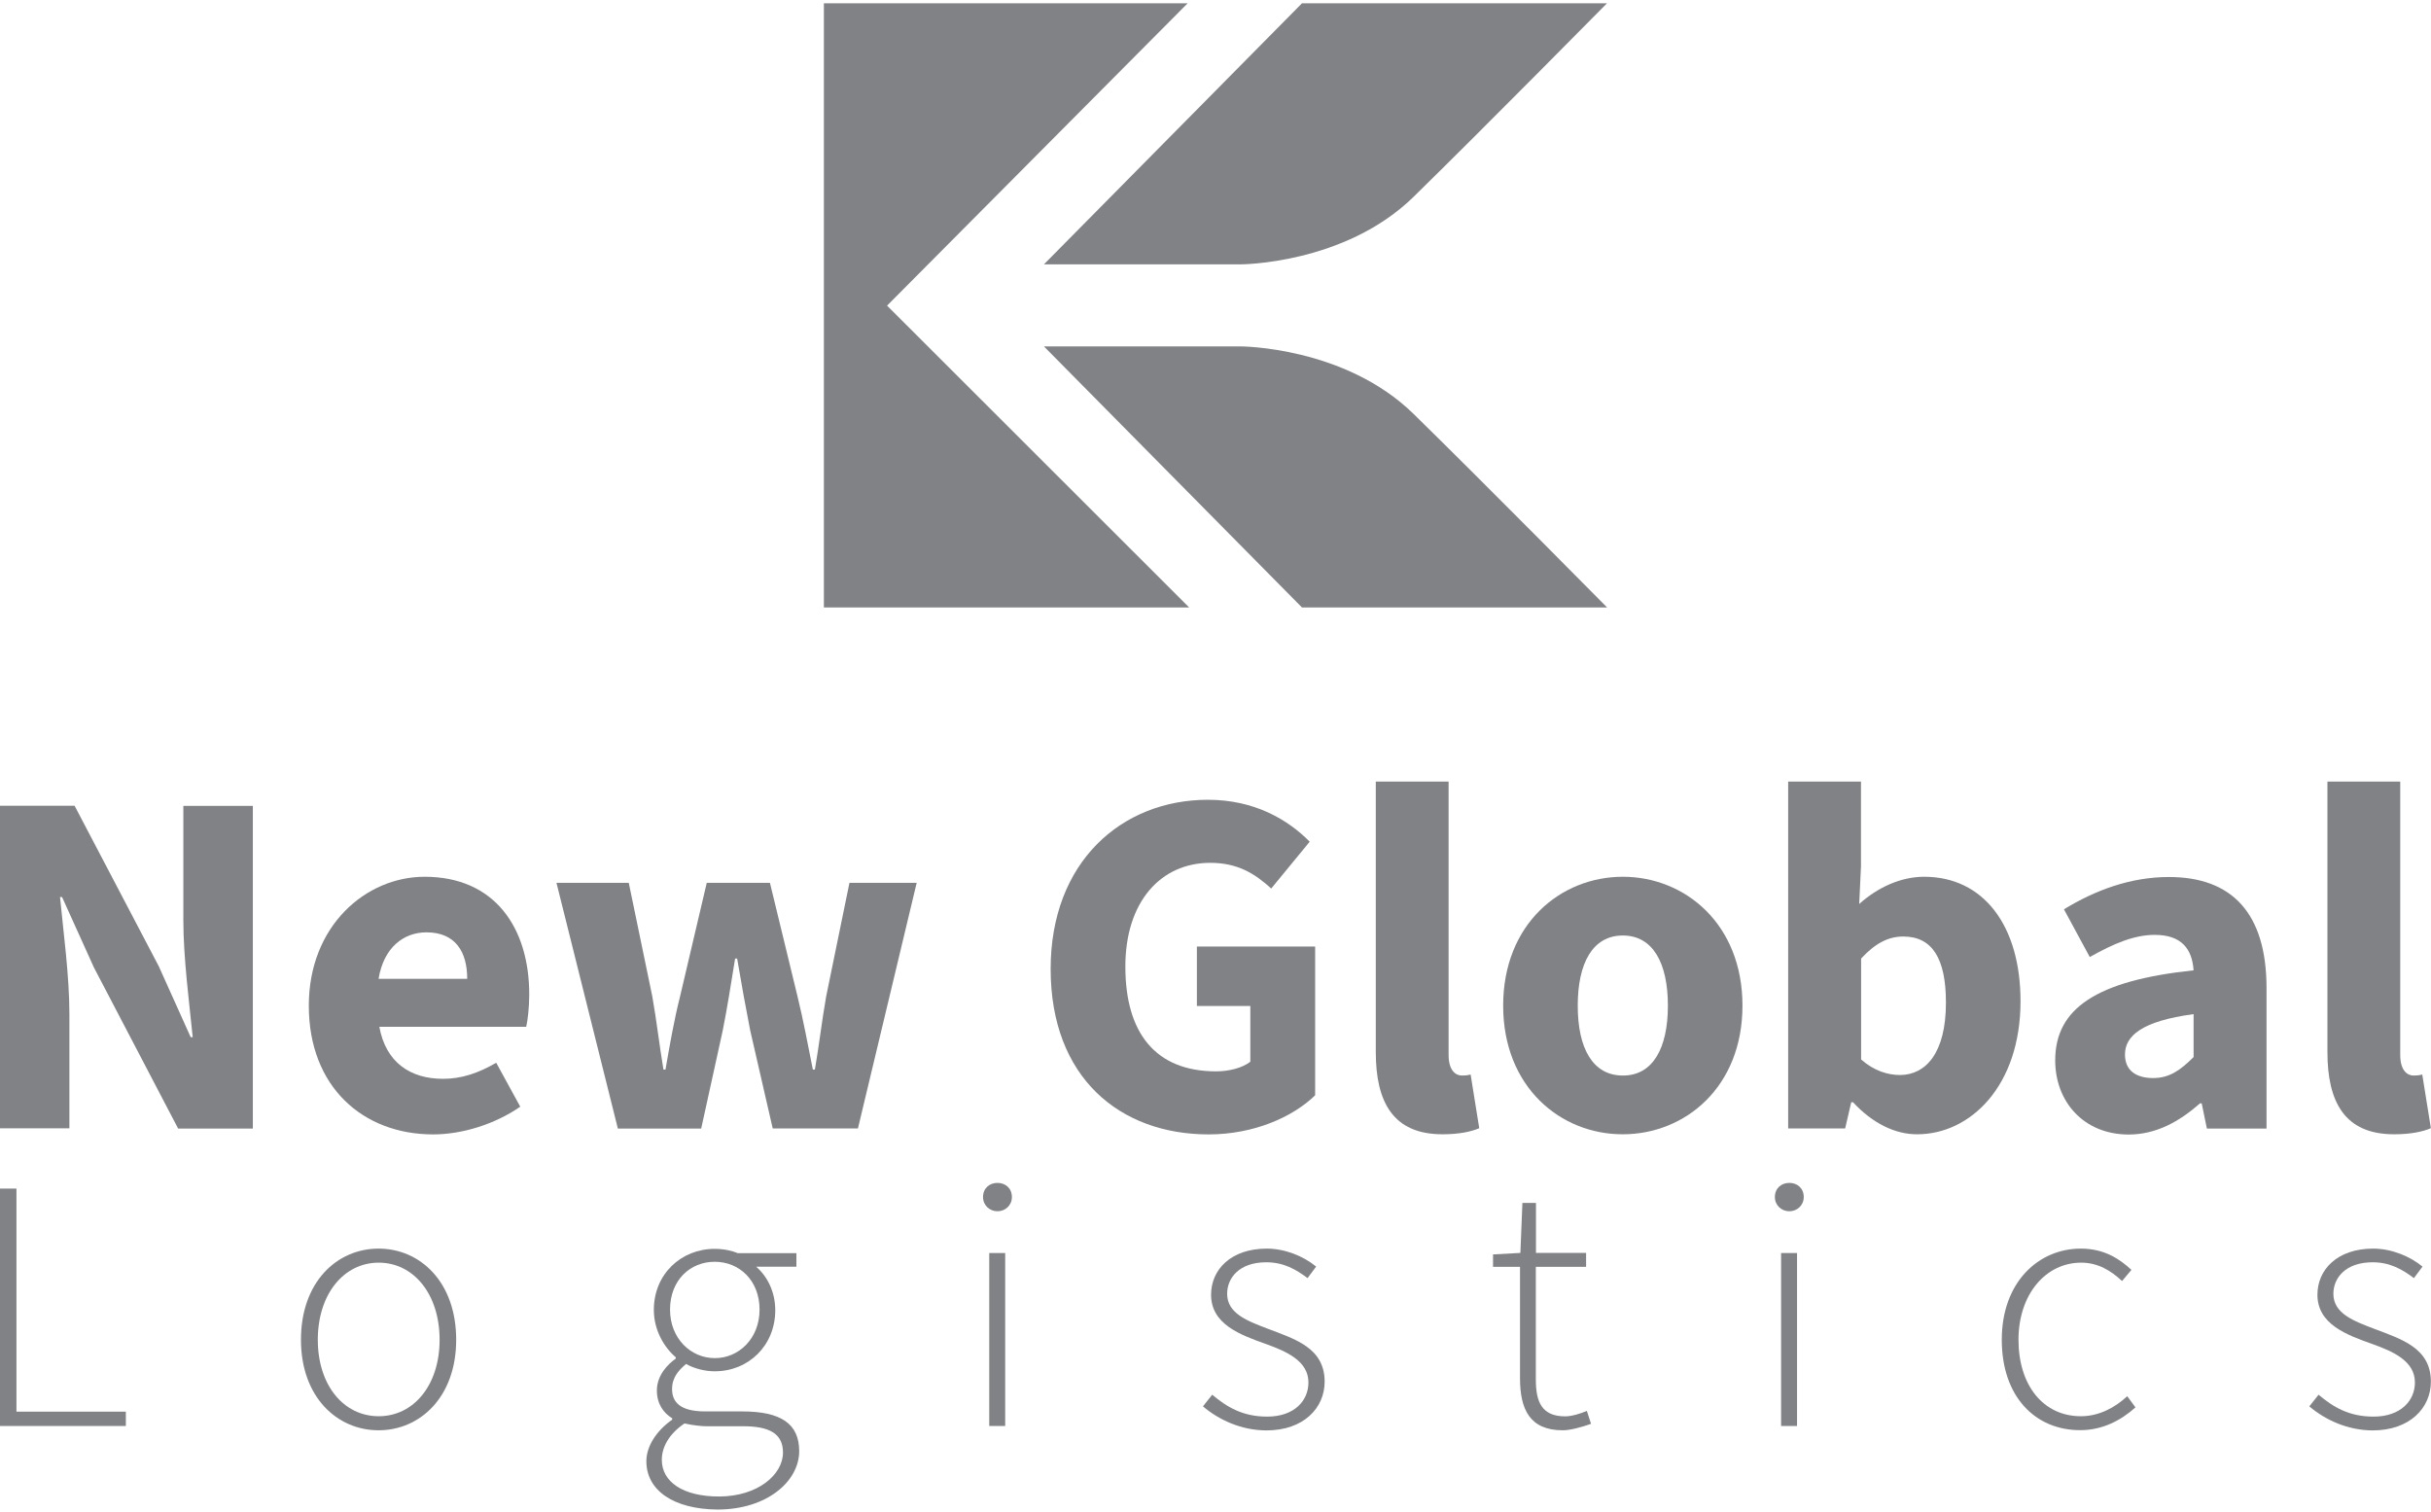 <svg xmlns="http://www.w3.org/2000/svg" xmlns:xlink="http://www.w3.org/1999/xlink" id="Layer_1" x="0px" y="0px" viewBox="0 0 1920 1194" style="enable-background:new 0 0 1920 1194;" xml:space="preserve"> <style type="text/css"> .st0{fill:#808285;} </style> <g> <g> <path class="st0" d="M-0.1,636.4h59l66.5,126.8l25.2,56h1.6c-2.7-27-7.4-62.7-7.4-92.7v-90h54.9v254.9h-59L74.2,764.2L49,708.5 h-1.6c2.7,28.1,7.4,62.2,7.4,92.3v90.4H-0.1V636.4z"></path> <path class="st0" d="M243.9,794.3c0-62.9,44.9-101.8,91.5-101.8c55.3,0,82.6,40.2,82.6,93.1c0,10.4-1.3,20.7-2.4,25.4H299.6 c5.1,28.1,24.4,41.1,50.3,41.1c14.7,0,27.9-4.5,42-12.7l19,34.7C391,887.9,365.1,896,342.1,896C286.8,896,243.9,858.6,243.9,794.3 z M369,773.1c0-21.3-9.3-36.7-32.2-36.7c-18.2,0-33.8,12.2-37.8,36.7H369z"></path> <path class="st0" d="M439.5,697.3h57.1l18.6,89.8c3.4,19.1,5.5,38,8.8,57.7h1.6c3.4-19.6,6.8-39.2,11.5-57.7l21.1-89.8h49.9 l21.8,89.8c4.7,19.1,8.1,38,12.1,57.7h1.6c3.4-19.6,5.5-38.5,8.9-57.7l18.4-89.8h53.1l-46.4,194h-67.3l-17.8-77.5 c-3.5-18-6.8-35.8-10.3-56.7h-1.6c-3.4,20.9-6.2,38.9-9.8,56.9l-17,77.4h-65.8L439.5,697.3z"></path> <path class="st0" d="M829.8,765.3c0-84.6,56.2-133.6,124.2-133.6c37,0,63.3,15.8,80.4,33.1l-30.4,37 c-12.7-11.6-26.3-20.3-48.1-20.3c-39.2,0-67.1,30.8-67.1,81.9c0,52.4,23.7,82.8,71.7,82.8c10.2,0,20.8-2.7,27-7.6v-44h-42.2v-47 h93.4v117.5c-17.6,17.2-48.5,30.9-84.1,30.9C884.5,896,829.8,851.2,829.8,765.3z"></path> <path class="st0" d="M1086.6,831V617.3h57.5v216c0,12.3,5.7,16.2,10.4,16.2c2.2,0,3.8,0,7-0.8l6.8,42.4 c-6.3,2.7-15.8,4.8-28.9,4.8C1100.1,896,1086.6,870.2,1086.6,831z"></path> <path class="st0" d="M1187.2,794.3c0-64.5,45.4-101.8,94.5-101.8c49.1,0,94.5,37.3,94.5,101.8c0,64.4-45.4,101.6-94.5,101.6 C1232.6,896,1187.2,858.7,1187.2,794.3z M1317.3,794.3c0-33.6-11.8-55.4-35.6-55.4c-23.8,0-35.6,21.8-35.6,55.4 s11.8,55.2,35.6,55.2C1305.4,849.6,1317.3,827.9,1317.3,794.3z"></path> <path class="st0" d="M1463.5,870.6h-1.4l-4.8,20.7h-45V617.3h57.5v66.9l-1.4,29.8c14.7-13.2,33-21.5,51.3-21.5 c47,0,76.1,38.8,76.1,98.3c0,66.9-39.6,105.1-81.6,105.1C1496.8,896,1478.9,887.2,1463.5,870.6z M1536.9,791.9 c0-34.8-10.8-52.2-33.7-52.2c-11.8,0-22.1,5.3-33.3,17.4v79.7c10.3,9.1,21.2,12.3,30.9,12.3C1520.8,848.9,1536.9,832,1536.9,791.9 z"></path> <path class="st0" d="M1623.2,837.5c0-40.9,32.5-63,109.3-71.1c-1.2-17-9.6-28-30.7-28c-16.3,0-32.5,6.9-51.3,17.5l-20.4-37.7 c24.6-15,52.4-25.5,82.9-25.5c49.6,0,77.1,28.3,77.1,87.8v110.9H1743l-4.1-19.9h-1.4c-16.3,14.4-34.6,24.6-56.4,24.6 C1645.7,896,1623.2,870.2,1623.2,837.5z M1732.5,834.9V801c-40.9,5.5-54.2,17.2-54.2,31.9c0,12.5,8.6,18.6,22.3,18.6 C1713.5,851.5,1722.3,845.1,1732.5,834.9z"></path> <path class="st0" d="M1838.2,831V617.3h57.5v216c0,12.3,5.7,16.2,10.4,16.2c2.2,0,3.8,0,7-0.8l6.8,42.4 c-6.3,2.7-15.8,4.8-28.9,4.8C1851.7,896,1838.2,870.2,1838.2,831z"></path> </g> <g> <path class="st0" d="M-0.1,938.8H13V1115h86.4v11.3H-0.1V938.8z"></path> <path class="st0" d="M237.7,1058.2c0-45.7,28.5-72,61.3-72s61.3,26.3,61.3,72c0,45.2-28.5,71.5-61.3,71.5 S237.7,1103.4,237.7,1058.2z M347.2,1058.2c0-36-20.5-60.9-48.1-60.9c-27.6,0-48.1,24.9-48.1,60.9c0,36,20.5,60.4,48.1,60.4 C326.6,1118.6,347.2,1094.2,347.2,1058.2z"></path> <path class="st0" d="M510.5,1154.2c0-11.9,7.9-24.1,20.4-32.9v-1.1c-6.9-4.1-12.1-11.5-12.1-21.9c0-12.2,8.8-20.9,14.9-25.2v-1.1 c-8.7-7.3-17.3-20.9-17.3-37.4c0-28.1,21.4-48.2,48.1-48.2c7.5,0,13.9,1.6,18.2,3.4H629v10.7h-31.8c8.8,7.5,15.1,19.9,15.1,34.3 c0,27.9-21,48.3-47.8,48.3c-7.6,0-16.3-2.1-22.6-5.8c-5.9,4.9-11.1,10.7-11.1,19.8c0,9.8,5.7,17.7,26.1,17.7h29.3 c30.7,0,45,9.8,45,31.4c0,23.6-25.2,46.1-64.6,46.1C532.2,1192,510.5,1177.3,510.5,1154.2z M618.4,1147.3 c0-15.1-10.9-20.8-31.6-20.8h-29.3c-2.7,0-9.9-0.6-16.9-2.2c-12.6,8.5-17.9,19.1-17.9,28.7c0,17.3,16.5,29,45.3,29 C598.8,1181.9,618.4,1164.5,618.4,1147.3z M599.9,1034.4c0-23.1-16-37.8-35.4-37.8c-19.3,0-35.3,14.4-35.3,37.8 c0,22.9,16.5,38.3,35.3,38.3C583.4,1072.8,599.9,1057.3,599.9,1034.4z"></path> <path class="st0" d="M776.4,945.5c0-7.1,5.2-11.2,11.4-11.2s11.4,4.1,11.4,11.2c0,6.5-5.2,11.2-11.4,11.2S776.4,952,776.4,945.5z M781.3,989.7h12.6v136.6h-12.6V989.7z"></path> <path class="st0" d="M950.1,1110.8l7.3-9.2c11.6,9.7,24,17.3,43.4,17.3c21.5,0,32.6-12.6,32.6-27c0-17.1-17.7-24.6-33.4-30.3 c-20.6-7.3-43.5-15.7-43.5-39c0-19.7,15.6-36.4,44-36.4c14.6,0,29.1,6.1,39,14.2l-6.8,9.1c-9.2-6.9-18.9-12.5-32.6-12.5 c-21.3,0-30.9,12.3-30.9,24.9c0,15.6,16.1,21.5,32.4,27.7c21.2,8.1,44.6,15,44.6,41.7c0,20.6-16.4,38.5-46,38.5 C979.9,1129.7,962.3,1121.2,950.1,1110.8z"></path> <path class="st0" d="M1200.5,1088.5v-87.9h-21.3v-9.8l21.6-1.2l1.6-39.5h10.7v39.5h39.6v11H1213v88.9c0,17.4,4.4,29.2,23.2,29.2 c5.1,0,12.2-2.2,17.1-4.3l3.3,10.2c-7.9,2.8-16.6,5.1-22.3,5.1C1208.1,1129.7,1200.5,1113,1200.5,1088.5z"></path> <path class="st0" d="M1401.8,945.5c0-7.1,5.2-11.2,11.4-11.2c6.2,0,11.4,4.1,11.4,11.2c0,6.5-5.2,11.2-11.4,11.2 C1407,956.7,1401.8,952,1401.8,945.5z M1406.7,989.7h12.6v136.6h-12.6V989.7z"></path> <path class="st0" d="M1581,1058.2c0-45.7,29.2-72,62.4-72c18.6,0,30.7,8.2,40,16.8l-7.4,8.8c-8.8-8.2-19-14.5-32.3-14.5 c-27.9,0-49.5,24.9-49.5,60.9c0,36,19.6,60.4,49.3,60.4c14.6,0,27.2-7.1,36.6-15.8l6.5,8.8c-11.7,10.5-26.3,18-43.6,18 C1607.7,1129.7,1581,1103.4,1581,1058.2z"></path> <path class="st0" d="M1823.9,1110.8l7.3-9.2c11.5,9.7,24,17.3,43.4,17.3c21.5,0,32.7-12.6,32.7-27c0-17.1-17.7-24.6-33.5-30.3 c-20.6-7.3-43.5-15.7-43.5-39c0-19.7,15.6-36.4,44-36.4c14.6,0,29.1,6.1,39,14.2l-6.8,9.1c-9.2-6.9-18.9-12.5-32.6-12.5 c-21.3,0-31,12.3-31,24.9c0,15.6,16.1,21.5,32.4,27.7c21.2,8.1,44.6,15,44.6,41.7c0,20.6-16.5,38.5-46,38.5 C1853.7,1129.7,1836.1,1121.2,1823.9,1110.8z"></path> </g> <g> <polygon class="st0" points="938,2.6 650.7,2.6 650.7,479.8 939.2,479.8 700.6,241.4 "></polygon> <path class="st0" d="M1028.3,2.6L824.5,208.8h155.2c0,0,82.2,0,136.7-53.3S1269.2,2.6,1269.2,2.6H1028.3z"></path> <path class="st0" d="M1028.3,479.8L824.5,273.6h155.2c0,0,82.2,0,136.7,53.3s152.9,152.9,152.9,152.9H1028.3z"></path> </g> </g> </svg>